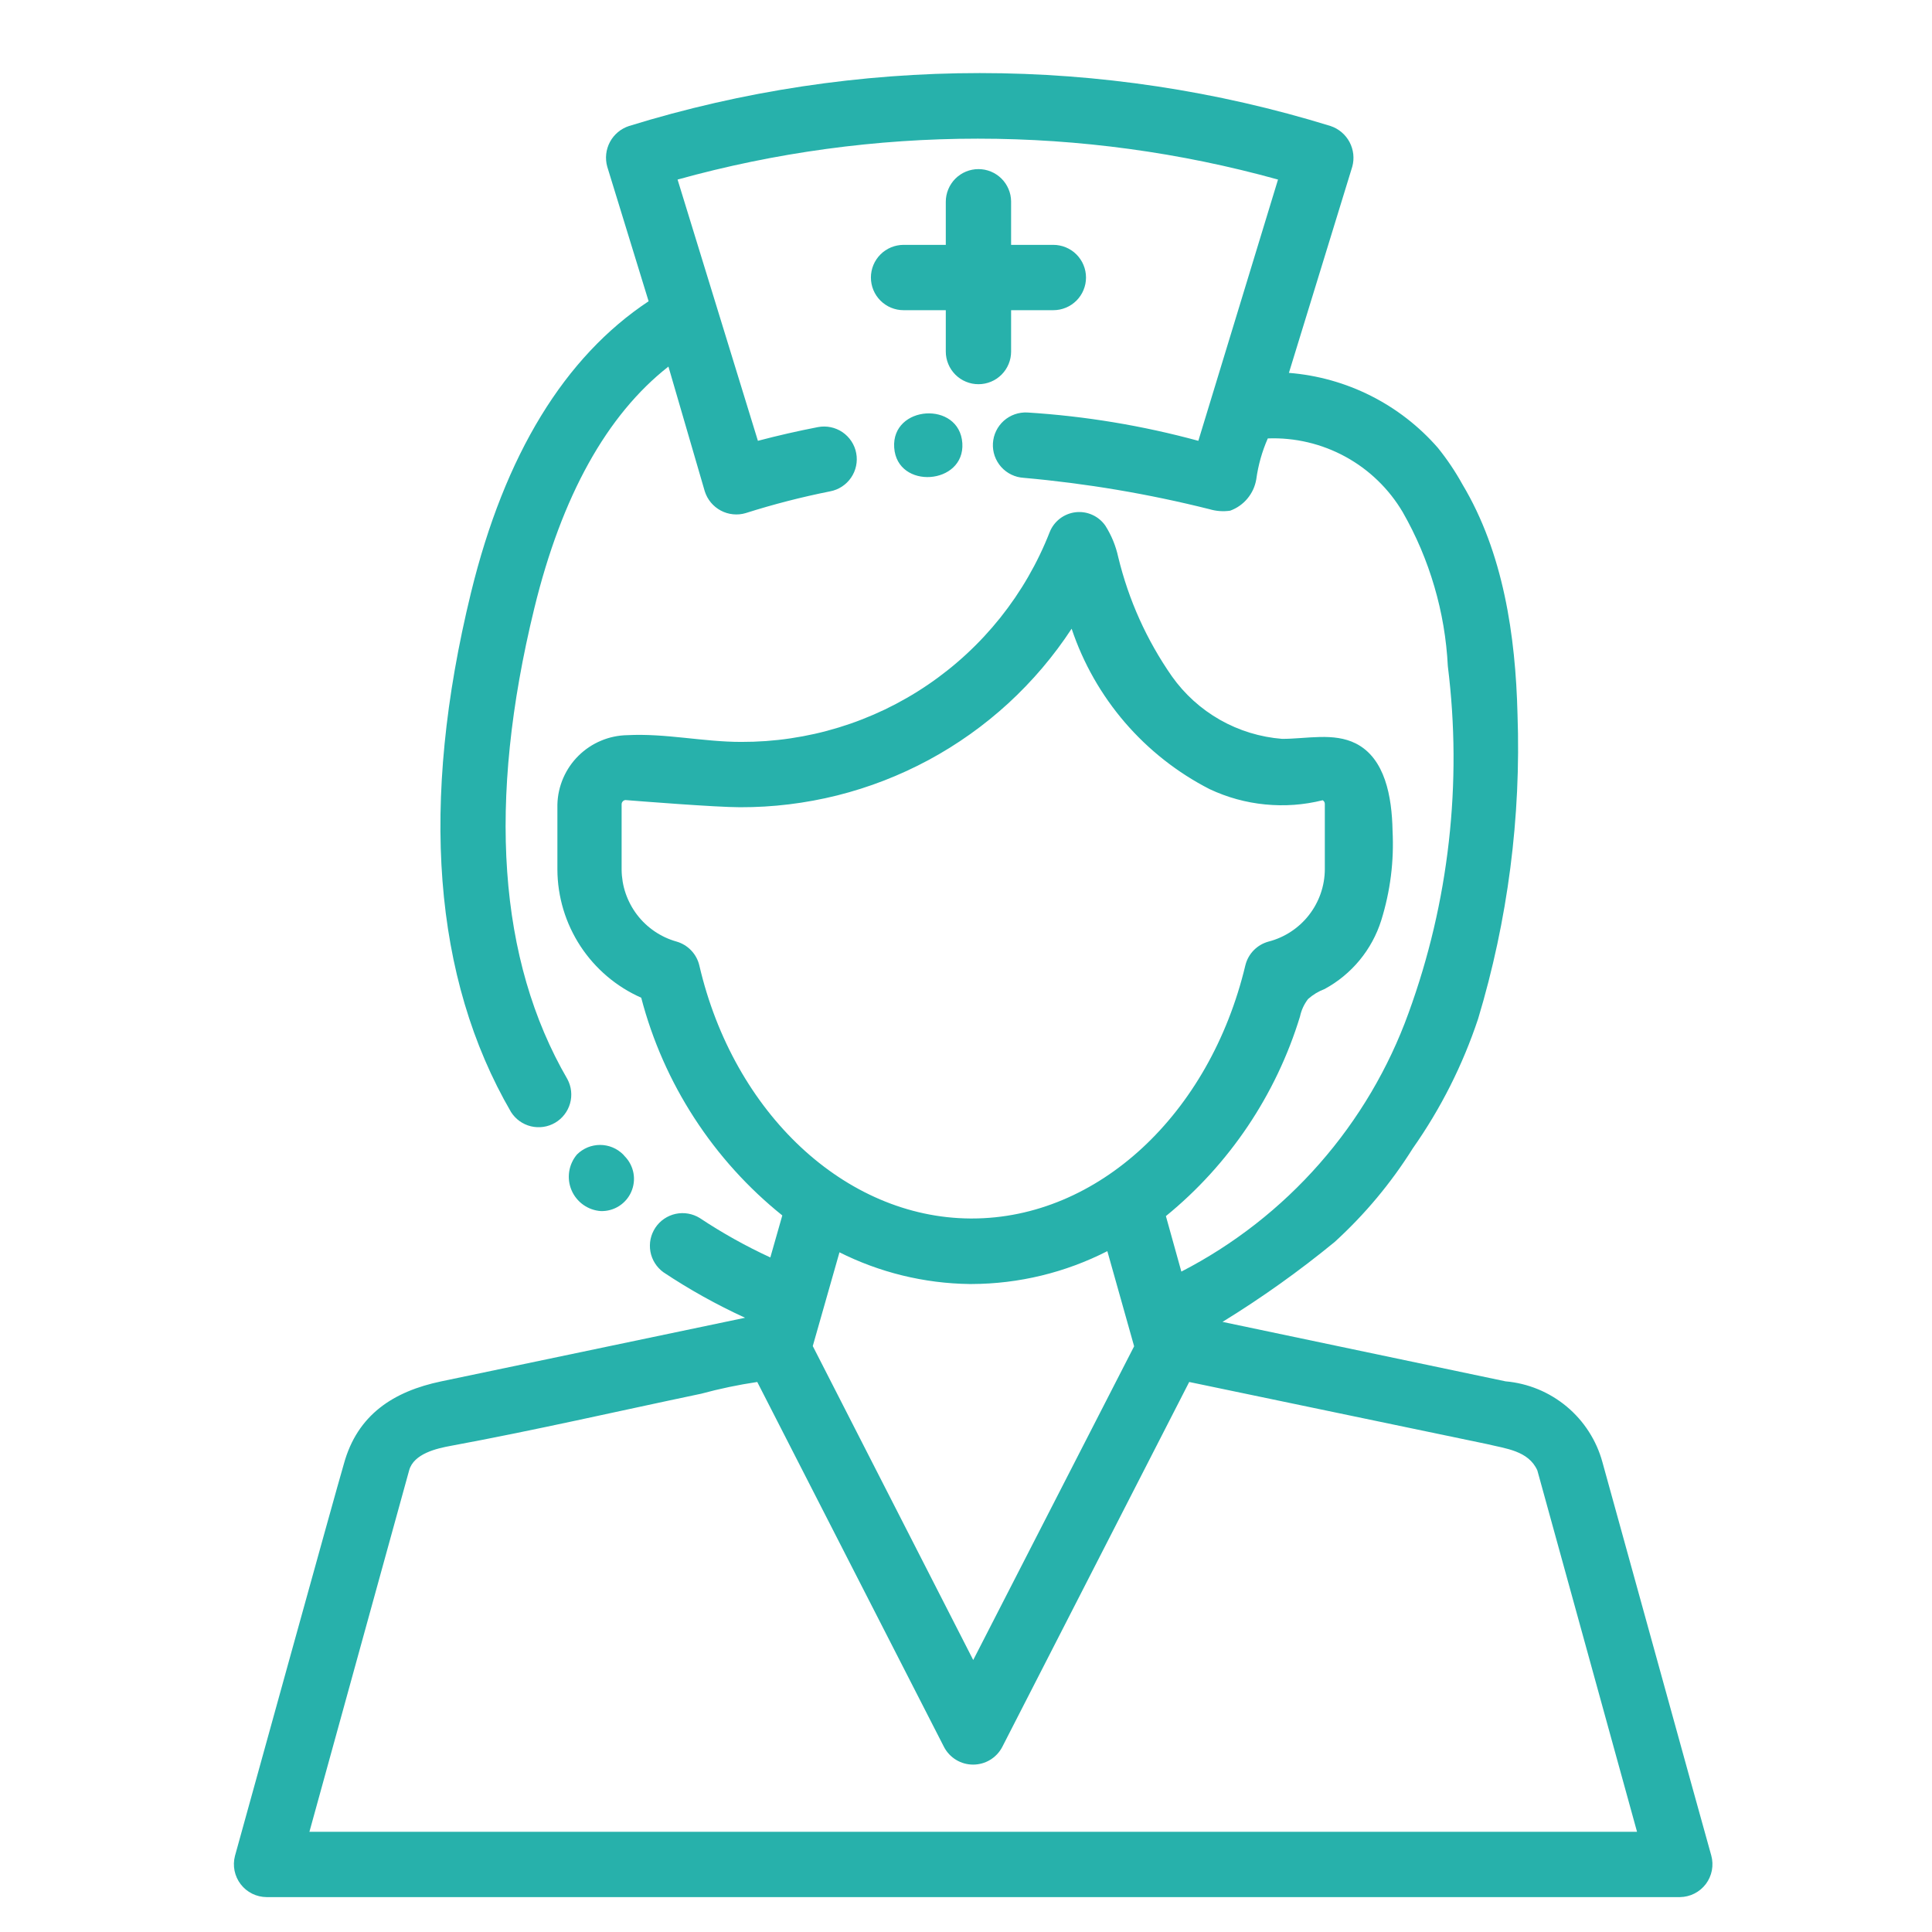 <svg xmlns="http://www.w3.org/2000/svg" xmlns:xlink="http://www.w3.org/1999/xlink" width="500" zoomAndPan="magnify" viewBox="0 0 375 375" height="500" preserveAspectRatio="xMidYMid meet" version="1.0"><defs><clipPath id="1c718112a9"><path d="M 45.227 14 L 333 14 L 333 369 L 45.227 369 Z M 45.227 14 " clip-rule="nonzero"/></clipPath></defs><rect x="-37.5" width="450" fill="#ffffff" y="-37.5" height="450" fill-opacity="1"/><rect x="-37.5" width="450" fill="#ffffff" y="-37.5" height="450" fill-opacity="1"/><g clip-path="url(#1c718112a9)"><path fill="#27b1ab" d="M 186.789 86.027 C 187.297 94.141 174.113 95.113 173.562 86.871 C 173.016 78.633 186.242 77.742 186.789 86.027 Z M 189.918 32.824 C 189.5 32.824 189.09 32.863 188.68 32.945 C 188.273 33.027 187.875 33.148 187.492 33.305 C 187.105 33.465 186.742 33.66 186.395 33.891 C 186.051 34.121 185.73 34.387 185.434 34.68 C 185.141 34.973 184.879 35.293 184.648 35.641 C 184.414 35.988 184.219 36.352 184.062 36.738 C 183.902 37.121 183.781 37.516 183.699 37.926 C 183.617 38.332 183.578 38.746 183.578 39.16 L 183.578 47.527 L 175.379 47.527 C 174.965 47.527 174.551 47.57 174.145 47.652 C 173.734 47.73 173.34 47.852 172.953 48.012 C 172.57 48.172 172.203 48.367 171.859 48.598 C 171.512 48.828 171.191 49.09 170.898 49.387 C 170.605 49.68 170.34 50 170.109 50.348 C 169.879 50.691 169.684 51.059 169.523 51.441 C 169.363 51.828 169.246 52.223 169.164 52.633 C 169.082 53.039 169.043 53.453 169.043 53.867 C 169.043 54.285 169.082 54.695 169.164 55.105 C 169.246 55.512 169.363 55.91 169.523 56.293 C 169.684 56.68 169.879 57.043 170.109 57.391 C 170.34 57.734 170.605 58.055 170.898 58.352 C 171.191 58.645 171.512 58.906 171.859 59.137 C 172.203 59.371 172.57 59.566 172.953 59.723 C 173.34 59.883 173.734 60.004 174.145 60.086 C 174.551 60.164 174.965 60.207 175.379 60.207 L 183.578 60.207 L 183.578 68.234 C 183.578 68.652 183.617 69.062 183.699 69.473 C 183.781 69.879 183.902 70.277 184.062 70.66 C 184.219 71.047 184.414 71.41 184.648 71.758 C 184.879 72.102 185.141 72.422 185.434 72.719 C 185.73 73.012 186.051 73.273 186.395 73.508 C 186.742 73.738 187.105 73.934 187.492 74.09 C 187.875 74.25 188.273 74.371 188.68 74.453 C 189.09 74.535 189.5 74.574 189.918 74.574 C 190.332 74.574 190.746 74.535 191.152 74.453 C 191.562 74.371 191.957 74.25 192.344 74.09 C 192.727 73.934 193.094 73.738 193.438 73.508 C 193.785 73.273 194.105 73.012 194.398 72.719 C 194.695 72.422 194.957 72.102 195.188 71.758 C 195.418 71.41 195.613 71.047 195.773 70.66 C 195.934 70.277 196.051 69.879 196.133 69.473 C 196.215 69.062 196.254 68.652 196.254 68.234 L 196.254 60.207 L 204.453 60.207 C 204.871 60.207 205.281 60.164 205.691 60.086 C 206.098 60.004 206.496 59.883 206.879 59.723 C 207.266 59.566 207.629 59.371 207.977 59.137 C 208.32 58.906 208.641 58.645 208.938 58.352 C 209.23 58.055 209.492 57.734 209.723 57.391 C 209.957 57.043 210.152 56.68 210.309 56.293 C 210.469 55.91 210.59 55.512 210.672 55.105 C 210.75 54.695 210.793 54.285 210.793 53.867 C 210.793 53.453 210.75 53.039 210.672 52.633 C 210.59 52.223 210.469 51.828 210.309 51.441 C 210.152 51.059 209.957 50.691 209.723 50.348 C 209.492 50 209.23 49.68 208.938 49.387 C 208.641 49.09 208.32 48.828 207.977 48.598 C 207.629 48.367 207.266 48.172 206.879 48.012 C 206.496 47.852 206.098 47.73 205.691 47.652 C 205.281 47.57 204.871 47.527 204.453 47.527 L 196.254 47.527 L 196.254 39.078 C 196.25 38.664 196.203 38.258 196.121 37.852 C 196.035 37.449 195.91 37.059 195.75 36.68 C 195.586 36.297 195.391 35.938 195.16 35.598 C 194.926 35.254 194.664 34.941 194.371 34.648 C 194.074 34.359 193.758 34.102 193.414 33.875 C 193.066 33.645 192.707 33.453 192.324 33.297 C 191.941 33.141 191.547 33.023 191.145 32.941 C 190.738 32.863 190.328 32.824 189.918 32.824 Z M 326.074 368.227 L 51.734 368.227 C 51.246 368.223 50.77 368.164 50.297 368.051 C 49.824 367.938 49.371 367.773 48.938 367.559 C 48.504 367.34 48.098 367.078 47.723 366.77 C 47.348 366.461 47.016 366.113 46.719 365.73 C 46.422 365.344 46.176 364.93 45.973 364.488 C 45.773 364.047 45.625 363.59 45.527 363.113 C 45.43 362.637 45.391 362.156 45.402 361.672 C 45.414 361.188 45.484 360.707 45.605 360.238 C 47.254 354.324 65.254 289.16 66.734 284.176 C 69.355 274.582 76.371 270.059 85.668 268.117 L 144.617 255.777 C 139.102 253.25 133.82 250.305 128.77 246.945 C 128.441 246.707 128.137 246.438 127.859 246.141 C 127.578 245.844 127.332 245.523 127.117 245.18 C 126.898 244.836 126.719 244.473 126.57 244.094 C 126.422 243.715 126.312 243.324 126.242 242.926 C 126.172 242.523 126.137 242.121 126.145 241.715 C 126.148 241.305 126.195 240.902 126.277 240.504 C 126.363 240.105 126.484 239.723 126.641 239.348 C 126.801 238.973 126.992 238.613 127.219 238.277 C 127.445 237.938 127.703 237.625 127.988 237.336 C 128.273 237.047 128.586 236.789 128.922 236.562 C 129.262 236.332 129.617 236.141 129.988 235.98 C 130.363 235.82 130.75 235.695 131.148 235.609 C 131.547 235.523 131.949 235.477 132.355 235.469 C 132.762 235.461 133.164 235.492 133.566 235.562 C 133.969 235.633 134.359 235.738 134.738 235.883 C 135.117 236.027 135.48 236.207 135.828 236.422 C 140.195 239.324 144.758 241.871 149.52 244.07 L 151.844 235.914 C 148.508 233.238 145.406 230.309 142.543 227.137 C 139.676 223.961 137.078 220.578 134.754 216.988 C 132.426 213.398 130.398 209.648 128.672 205.734 C 126.945 201.82 125.543 197.797 124.461 193.656 C 123.262 193.125 122.105 192.512 120.996 191.816 C 119.887 191.121 118.832 190.348 117.832 189.5 C 116.836 188.652 115.902 187.734 115.035 186.754 C 114.168 185.77 113.375 184.73 112.656 183.637 C 111.938 182.539 111.305 181.398 110.75 180.211 C 110.195 179.02 109.73 177.801 109.352 176.547 C 108.973 175.289 108.688 174.016 108.492 172.719 C 108.297 171.422 108.195 170.121 108.191 168.809 L 108.191 156.133 C 108.215 155.25 108.32 154.379 108.512 153.516 C 108.703 152.656 108.977 151.82 109.328 151.008 C 109.68 150.199 110.105 149.43 110.602 148.703 C 111.102 147.973 111.664 147.301 112.293 146.68 C 112.922 146.059 113.602 145.504 114.336 145.016 C 115.07 144.523 115.848 144.109 116.66 143.77 C 117.473 143.426 118.312 143.164 119.176 142.984 C 120.043 142.805 120.914 142.707 121.797 142.695 C 129.191 142.312 136.461 144.004 143.855 144.004 C 145.461 144.008 147.062 143.953 148.66 143.84 C 150.258 143.723 151.852 143.551 153.438 143.312 C 155.023 143.078 156.602 142.785 158.164 142.434 C 159.73 142.082 161.277 141.668 162.812 141.199 C 164.344 140.73 165.859 140.207 167.352 139.621 C 168.844 139.039 170.316 138.402 171.762 137.711 C 173.207 137.016 174.625 136.27 176.016 135.469 C 177.406 134.672 178.766 133.82 180.09 132.918 C 181.418 132.02 182.707 131.066 183.961 130.07 C 185.219 129.07 186.434 128.027 187.609 126.938 C 188.785 125.848 189.922 124.719 191.012 123.543 C 192.105 122.367 193.148 121.156 194.152 119.902 C 195.152 118.648 196.102 117.359 197.008 116.035 C 197.91 114.711 198.766 113.355 199.566 111.965 C 200.367 110.578 201.117 109.16 201.812 107.715 C 202.508 106.27 203.148 104.801 203.734 103.309 C 203.938 102.789 204.207 102.305 204.543 101.855 C 204.879 101.41 205.27 101.016 205.711 100.672 C 206.156 100.328 206.637 100.055 207.152 99.844 C 207.672 99.633 208.207 99.492 208.766 99.426 C 209.32 99.363 209.875 99.371 210.426 99.457 C 210.98 99.543 211.512 99.703 212.02 99.934 C 212.531 100.164 213 100.457 213.43 100.816 C 213.859 101.172 214.234 101.582 214.555 102.043 C 215.742 103.926 216.574 105.953 217.047 108.129 C 219.074 116.48 222.539 124.184 227.441 131.242 C 228.672 132.98 230.074 134.566 231.652 135.996 C 233.23 137.426 234.945 138.664 236.797 139.719 C 238.648 140.77 240.594 141.605 242.629 142.23 C 244.664 142.852 246.742 143.246 248.867 143.414 C 253.684 143.414 258.84 142.145 263.148 144.301 C 268.855 147.172 270.164 154.652 270.293 161.203 C 270.598 167.152 269.867 172.969 268.094 178.656 C 267.648 180.066 267.074 181.422 266.367 182.719 C 265.66 184.02 264.836 185.238 263.895 186.379 C 262.953 187.52 261.91 188.559 260.77 189.5 C 259.629 190.441 258.406 191.262 257.105 191.969 C 255.918 192.418 254.848 193.062 253.895 193.91 C 253.121 194.922 252.598 196.047 252.332 197.293 C 251.176 201.074 249.75 204.75 248.051 208.32 C 246.352 211.891 244.398 215.316 242.195 218.602 C 239.988 221.883 237.555 224.984 234.891 227.91 C 232.23 230.832 229.367 233.543 226.301 236.043 L 229.301 246.816 C 234.387 244.195 239.18 241.121 243.688 237.602 C 248.195 234.078 252.34 230.168 256.113 225.867 C 259.887 221.57 263.23 216.957 266.141 212.031 C 269.047 207.105 271.477 201.953 273.418 196.574 C 277.332 185.82 279.93 174.758 281.215 163.387 C 282.5 152.016 282.438 140.652 281.023 129.297 C 280.758 124.047 279.887 118.895 278.406 113.848 C 276.93 108.797 274.887 103.988 272.277 99.422 C 271.613 98.297 270.875 97.219 270.066 96.191 C 269.258 95.164 268.383 94.195 267.441 93.285 C 266.504 92.375 265.508 91.531 264.453 90.754 C 263.398 89.98 262.297 89.277 261.152 88.652 C 260.004 88.023 258.82 87.477 257.598 87.008 C 256.375 86.539 255.129 86.156 253.855 85.855 C 252.582 85.555 251.293 85.34 249.992 85.215 C 248.691 85.086 247.387 85.047 246.078 85.098 C 244.961 87.641 244.215 90.289 243.84 93.043 C 243.723 93.727 243.52 94.387 243.23 95.02 C 242.938 95.652 242.57 96.234 242.125 96.77 C 241.68 97.305 241.172 97.77 240.602 98.172 C 240.035 98.57 239.422 98.891 238.766 99.125 C 237.406 99.32 236.07 99.219 234.754 98.832 C 222.898 95.859 210.883 93.832 198.707 92.746 C 198.289 92.723 197.879 92.656 197.477 92.555 C 197.074 92.449 196.684 92.305 196.309 92.125 C 195.934 91.945 195.578 91.727 195.246 91.477 C 194.914 91.227 194.605 90.945 194.328 90.633 C 194.051 90.324 193.809 89.988 193.598 89.629 C 193.383 89.27 193.211 88.895 193.07 88.5 C 192.934 88.105 192.836 87.703 192.777 87.289 C 192.723 86.879 192.703 86.465 192.727 86.047 C 192.75 85.633 192.816 85.223 192.918 84.816 C 193.023 84.414 193.168 84.023 193.348 83.648 C 193.527 83.273 193.746 82.918 193.996 82.586 C 194.246 82.254 194.527 81.949 194.836 81.672 C 195.148 81.395 195.484 81.148 195.844 80.938 C 196.203 80.727 196.578 80.551 196.973 80.414 C 197.367 80.277 197.77 80.176 198.18 80.121 C 198.594 80.062 199.008 80.043 199.426 80.066 C 210.668 80.773 221.727 82.605 232.598 85.562 L 248.062 34.852 C 238.574 32.219 228.953 30.238 219.195 28.91 C 209.438 27.582 199.637 26.914 189.789 26.914 C 179.941 26.914 170.141 27.582 160.383 28.91 C 150.629 30.238 141.004 32.219 131.516 34.852 L 147.109 85.562 C 150.957 84.547 154.844 83.66 158.773 82.898 C 159.184 82.82 159.594 82.785 160.012 82.789 C 160.43 82.793 160.84 82.836 161.25 82.922 C 161.656 83.004 162.051 83.129 162.434 83.293 C 162.82 83.453 163.184 83.652 163.527 83.887 C 163.871 84.121 164.188 84.387 164.48 84.684 C 164.773 84.984 165.035 85.305 165.262 85.652 C 165.492 86.004 165.684 86.371 165.84 86.754 C 165.996 87.141 166.113 87.539 166.188 87.949 C 166.266 88.359 166.305 88.77 166.301 89.188 C 166.297 89.605 166.254 90.016 166.168 90.426 C 166.082 90.832 165.957 91.227 165.797 91.609 C 165.633 91.996 165.434 92.359 165.199 92.703 C 164.965 93.047 164.699 93.367 164.402 93.656 C 164.105 93.949 163.781 94.211 163.434 94.438 C 163.086 94.668 162.719 94.859 162.332 95.016 C 161.945 95.172 161.547 95.289 161.141 95.367 C 155.598 96.473 150.129 97.879 144.742 99.59 C 144.344 99.711 143.938 99.789 143.52 99.828 C 143.105 99.863 142.691 99.863 142.277 99.82 C 141.863 99.781 141.457 99.699 141.059 99.578 C 140.66 99.457 140.273 99.297 139.906 99.102 C 139.539 98.906 139.195 98.676 138.871 98.414 C 138.547 98.152 138.254 97.859 137.984 97.539 C 137.719 97.219 137.484 96.875 137.285 96.512 C 137.086 96.145 136.926 95.762 136.797 95.367 L 129.742 71.152 C 117.781 80.531 109.035 96.254 103.711 118.059 C 94.539 155.625 96.695 186.348 110.133 209.461 C 110.324 209.82 110.48 210.195 110.602 210.582 C 110.723 210.969 110.805 211.367 110.848 211.77 C 110.891 212.176 110.895 212.578 110.863 212.984 C 110.828 213.391 110.758 213.789 110.645 214.18 C 110.535 214.57 110.387 214.949 110.203 215.312 C 110.02 215.672 109.805 216.016 109.555 216.336 C 109.309 216.66 109.031 216.953 108.723 217.223 C 108.418 217.488 108.09 217.727 107.738 217.93 C 107.387 218.137 107.02 218.305 106.637 218.438 C 106.254 218.574 105.859 218.668 105.457 218.727 C 105.055 218.785 104.648 218.805 104.242 218.785 C 103.84 218.766 103.438 218.707 103.043 218.613 C 102.648 218.516 102.266 218.383 101.895 218.211 C 101.527 218.043 101.176 217.84 100.848 217.602 C 100.516 217.363 100.211 217.098 99.934 216.801 C 99.656 216.508 99.406 216.188 99.188 215.844 C 84.062 189.812 81.441 155.922 91.414 115.059 C 97.965 88.223 109.586 69.293 125.895 58.473 L 117.867 32.359 C 117.754 31.961 117.68 31.555 117.648 31.141 C 117.613 30.73 117.617 30.316 117.664 29.906 C 117.707 29.496 117.789 29.094 117.914 28.695 C 118.035 28.301 118.195 27.922 118.391 27.555 C 118.586 27.191 118.812 26.848 119.074 26.527 C 119.336 26.207 119.625 25.914 119.941 25.648 C 120.258 25.383 120.598 25.148 120.961 24.949 C 121.32 24.75 121.699 24.586 122.094 24.457 C 133.117 21.051 144.336 18.488 155.746 16.766 C 167.156 15.047 178.633 14.184 190.172 14.184 C 201.711 14.184 213.184 15.047 224.594 16.766 C 236.004 18.488 247.223 21.051 258.25 24.457 C 258.641 24.586 259.016 24.754 259.379 24.953 C 259.738 25.156 260.074 25.391 260.391 25.656 C 260.707 25.922 260.996 26.215 261.254 26.535 C 261.516 26.855 261.742 27.199 261.938 27.562 C 262.133 27.93 262.293 28.309 262.414 28.703 C 262.535 29.098 262.621 29.5 262.668 29.91 C 262.711 30.32 262.719 30.73 262.688 31.145 C 262.656 31.555 262.582 31.961 262.473 32.359 L 250.176 72.375 C 252.941 72.594 255.66 73.078 258.332 73.824 C 261 74.57 263.578 75.566 266.055 76.812 C 268.531 78.059 270.867 79.531 273.059 81.23 C 275.25 82.93 277.258 84.824 279.082 86.914 C 280.879 89.141 282.473 91.508 283.855 94.012 C 291.801 107.281 294.168 123.383 294.547 138.594 C 294.902 148.598 294.434 158.562 293.152 168.488 C 291.867 178.418 289.785 188.172 286.898 197.758 C 283.898 206.754 279.672 215.137 274.223 222.898 C 269.988 229.645 264.934 235.703 259.051 241.07 C 252.148 246.734 244.895 251.902 237.289 256.578 L 292.223 268.117 C 293.309 268.211 294.379 268.387 295.434 268.645 C 296.492 268.902 297.523 269.238 298.531 269.652 C 299.535 270.066 300.504 270.555 301.434 271.117 C 302.367 271.68 303.25 272.309 304.086 273.004 C 304.922 273.699 305.699 274.457 306.422 275.273 C 307.141 276.086 307.797 276.953 308.383 277.867 C 308.973 278.781 309.488 279.738 309.934 280.73 C 310.375 281.723 310.742 282.746 311.027 283.793 C 315.594 300.23 329.621 351.152 332.156 360.152 C 332.285 360.625 332.363 361.105 332.379 361.594 C 332.398 362.078 332.363 362.562 332.273 363.043 C 332.18 363.523 332.035 363.984 331.836 364.434 C 331.641 364.879 331.395 365.297 331.102 365.688 C 330.805 366.074 330.473 366.426 330.098 366.742 C 329.723 367.055 329.316 367.32 328.883 367.539 C 328.445 367.762 327.992 367.93 327.516 368.043 C 327.043 368.16 326.562 368.219 326.074 368.227 Z M 188.312 236.508 L 188.648 236.508 C 213.031 236.508 234.797 216.352 241.727 187.359 C 241.863 186.809 242.066 186.285 242.344 185.789 C 242.621 185.293 242.957 184.844 243.355 184.438 C 243.754 184.035 244.199 183.688 244.688 183.402 C 245.18 183.117 245.699 182.902 246.246 182.754 C 247.02 182.555 247.77 182.289 248.5 181.965 C 249.227 181.641 249.926 181.262 250.59 180.82 C 251.258 180.383 251.883 179.891 252.469 179.352 C 253.055 178.809 253.594 178.223 254.082 177.594 C 254.57 176.961 255.008 176.297 255.387 175.594 C 255.766 174.895 256.09 174.168 256.348 173.414 C 256.609 172.66 256.809 171.887 256.941 171.102 C 257.074 170.316 257.145 169.523 257.148 168.727 L 257.148 156.047 C 257.145 155.73 257.004 155.488 256.727 155.328 C 253.055 156.242 249.34 156.512 245.574 156.141 C 241.812 155.773 238.219 154.781 234.797 153.176 C 231.66 151.57 228.711 149.68 225.941 147.5 C 223.176 145.324 220.641 142.898 218.344 140.23 C 216.051 137.559 214.031 134.695 212.289 131.633 C 210.551 128.57 209.121 125.371 208.004 122.031 C 206.262 124.691 204.363 127.23 202.305 129.656 C 200.246 132.078 198.047 134.363 195.707 136.516 C 193.363 138.664 190.898 140.66 188.309 142.5 C 185.715 144.344 183.023 146.02 180.223 147.527 C 177.422 149.031 174.543 150.359 171.578 151.508 C 168.613 152.656 165.59 153.617 162.504 154.391 C 159.422 155.16 156.301 155.738 153.145 156.121 C 149.992 156.508 146.824 156.691 143.645 156.684 C 138.953 156.684 124.035 155.5 121.375 155.289 C 121.168 155.32 120.992 155.414 120.855 155.574 C 120.723 155.734 120.652 155.922 120.656 156.133 L 120.656 168.809 C 120.664 169.594 120.734 170.375 120.863 171.148 C 120.996 171.926 121.191 172.684 121.445 173.426 C 121.703 174.172 122.016 174.887 122.387 175.582 C 122.754 176.273 123.18 176.934 123.656 177.559 C 124.133 178.184 124.656 178.766 125.227 179.305 C 125.797 179.844 126.41 180.336 127.059 180.777 C 127.707 181.219 128.391 181.605 129.102 181.938 C 129.816 182.27 130.551 182.543 131.305 182.754 C 131.848 182.91 132.363 183.133 132.848 183.426 C 133.328 183.715 133.766 184.066 134.156 184.477 C 134.547 184.883 134.875 185.336 135.145 185.832 C 135.414 186.328 135.613 186.852 135.742 187.402 C 142.418 216.098 164.055 236.34 188.312 236.508 Z M 162.957 243.016 L 157.758 261.27 L 188.902 322.207 L 220.133 261.312 L 214.934 242.848 C 210.855 244.926 206.594 246.508 202.145 247.586 C 197.695 248.664 193.184 249.211 188.605 249.227 L 188.184 249.227 C 183.777 249.168 179.434 248.613 175.152 247.566 C 170.871 246.516 166.766 245 162.828 243.016 Z M 317.746 355.547 L 298.395 285.398 C 296.66 281.555 292.223 281.176 288.59 280.285 L 230.824 268.242 L 194.523 339.109 C 194.254 339.621 193.918 340.09 193.52 340.512 C 193.121 340.934 192.672 341.293 192.176 341.594 C 191.68 341.895 191.148 342.121 190.59 342.277 C 190.031 342.43 189.461 342.508 188.883 342.508 C 188.301 342.508 187.73 342.43 187.172 342.277 C 186.613 342.121 186.086 341.895 185.59 341.594 C 185.09 341.293 184.645 340.934 184.246 340.512 C 183.848 340.09 183.512 339.621 183.242 339.109 L 146.984 268.242 C 143.305 268.789 139.668 269.551 136.082 270.523 C 119.938 273.906 103.797 277.625 87.566 280.625 C 84.777 281.133 80.301 282.145 79.414 285.398 L 60.059 355.547 Z M 116.641 235.07 C 117.262 235.086 117.871 235.012 118.473 234.844 C 119.07 234.68 119.633 234.43 120.156 234.098 C 120.68 233.762 121.145 233.359 121.547 232.891 C 121.953 232.418 122.281 231.898 122.527 231.328 C 122.777 230.758 122.938 230.168 123.012 229.551 C 123.086 228.934 123.066 228.32 122.957 227.707 C 122.844 227.098 122.648 226.516 122.363 225.961 C 122.082 225.41 121.723 224.91 121.289 224.465 L 120.953 224.082 C 120.656 223.789 120.336 223.527 119.992 223.297 C 119.645 223.066 119.281 222.871 118.895 222.711 C 118.512 222.551 118.117 222.434 117.707 222.352 C 117.301 222.27 116.887 222.23 116.473 222.23 C 116.059 222.23 115.645 222.27 115.238 222.352 C 114.828 222.434 114.434 222.551 114.047 222.711 C 113.664 222.871 113.301 223.066 112.953 223.297 C 112.609 223.527 112.289 223.789 111.992 224.082 C 111.594 224.555 111.262 225.07 111.008 225.633 C 110.75 226.195 110.574 226.785 110.48 227.395 C 110.387 228.008 110.379 228.621 110.453 229.234 C 110.531 229.848 110.691 230.441 110.93 231.008 C 111.172 231.578 111.484 232.105 111.875 232.586 C 112.262 233.07 112.707 233.492 113.211 233.848 C 113.715 234.207 114.258 234.492 114.84 234.699 C 115.426 234.906 116.023 235.031 116.641 235.07 Z M 116.641 235.07 " fill-opacity="1" fill-rule="nonzero"/></g></svg>